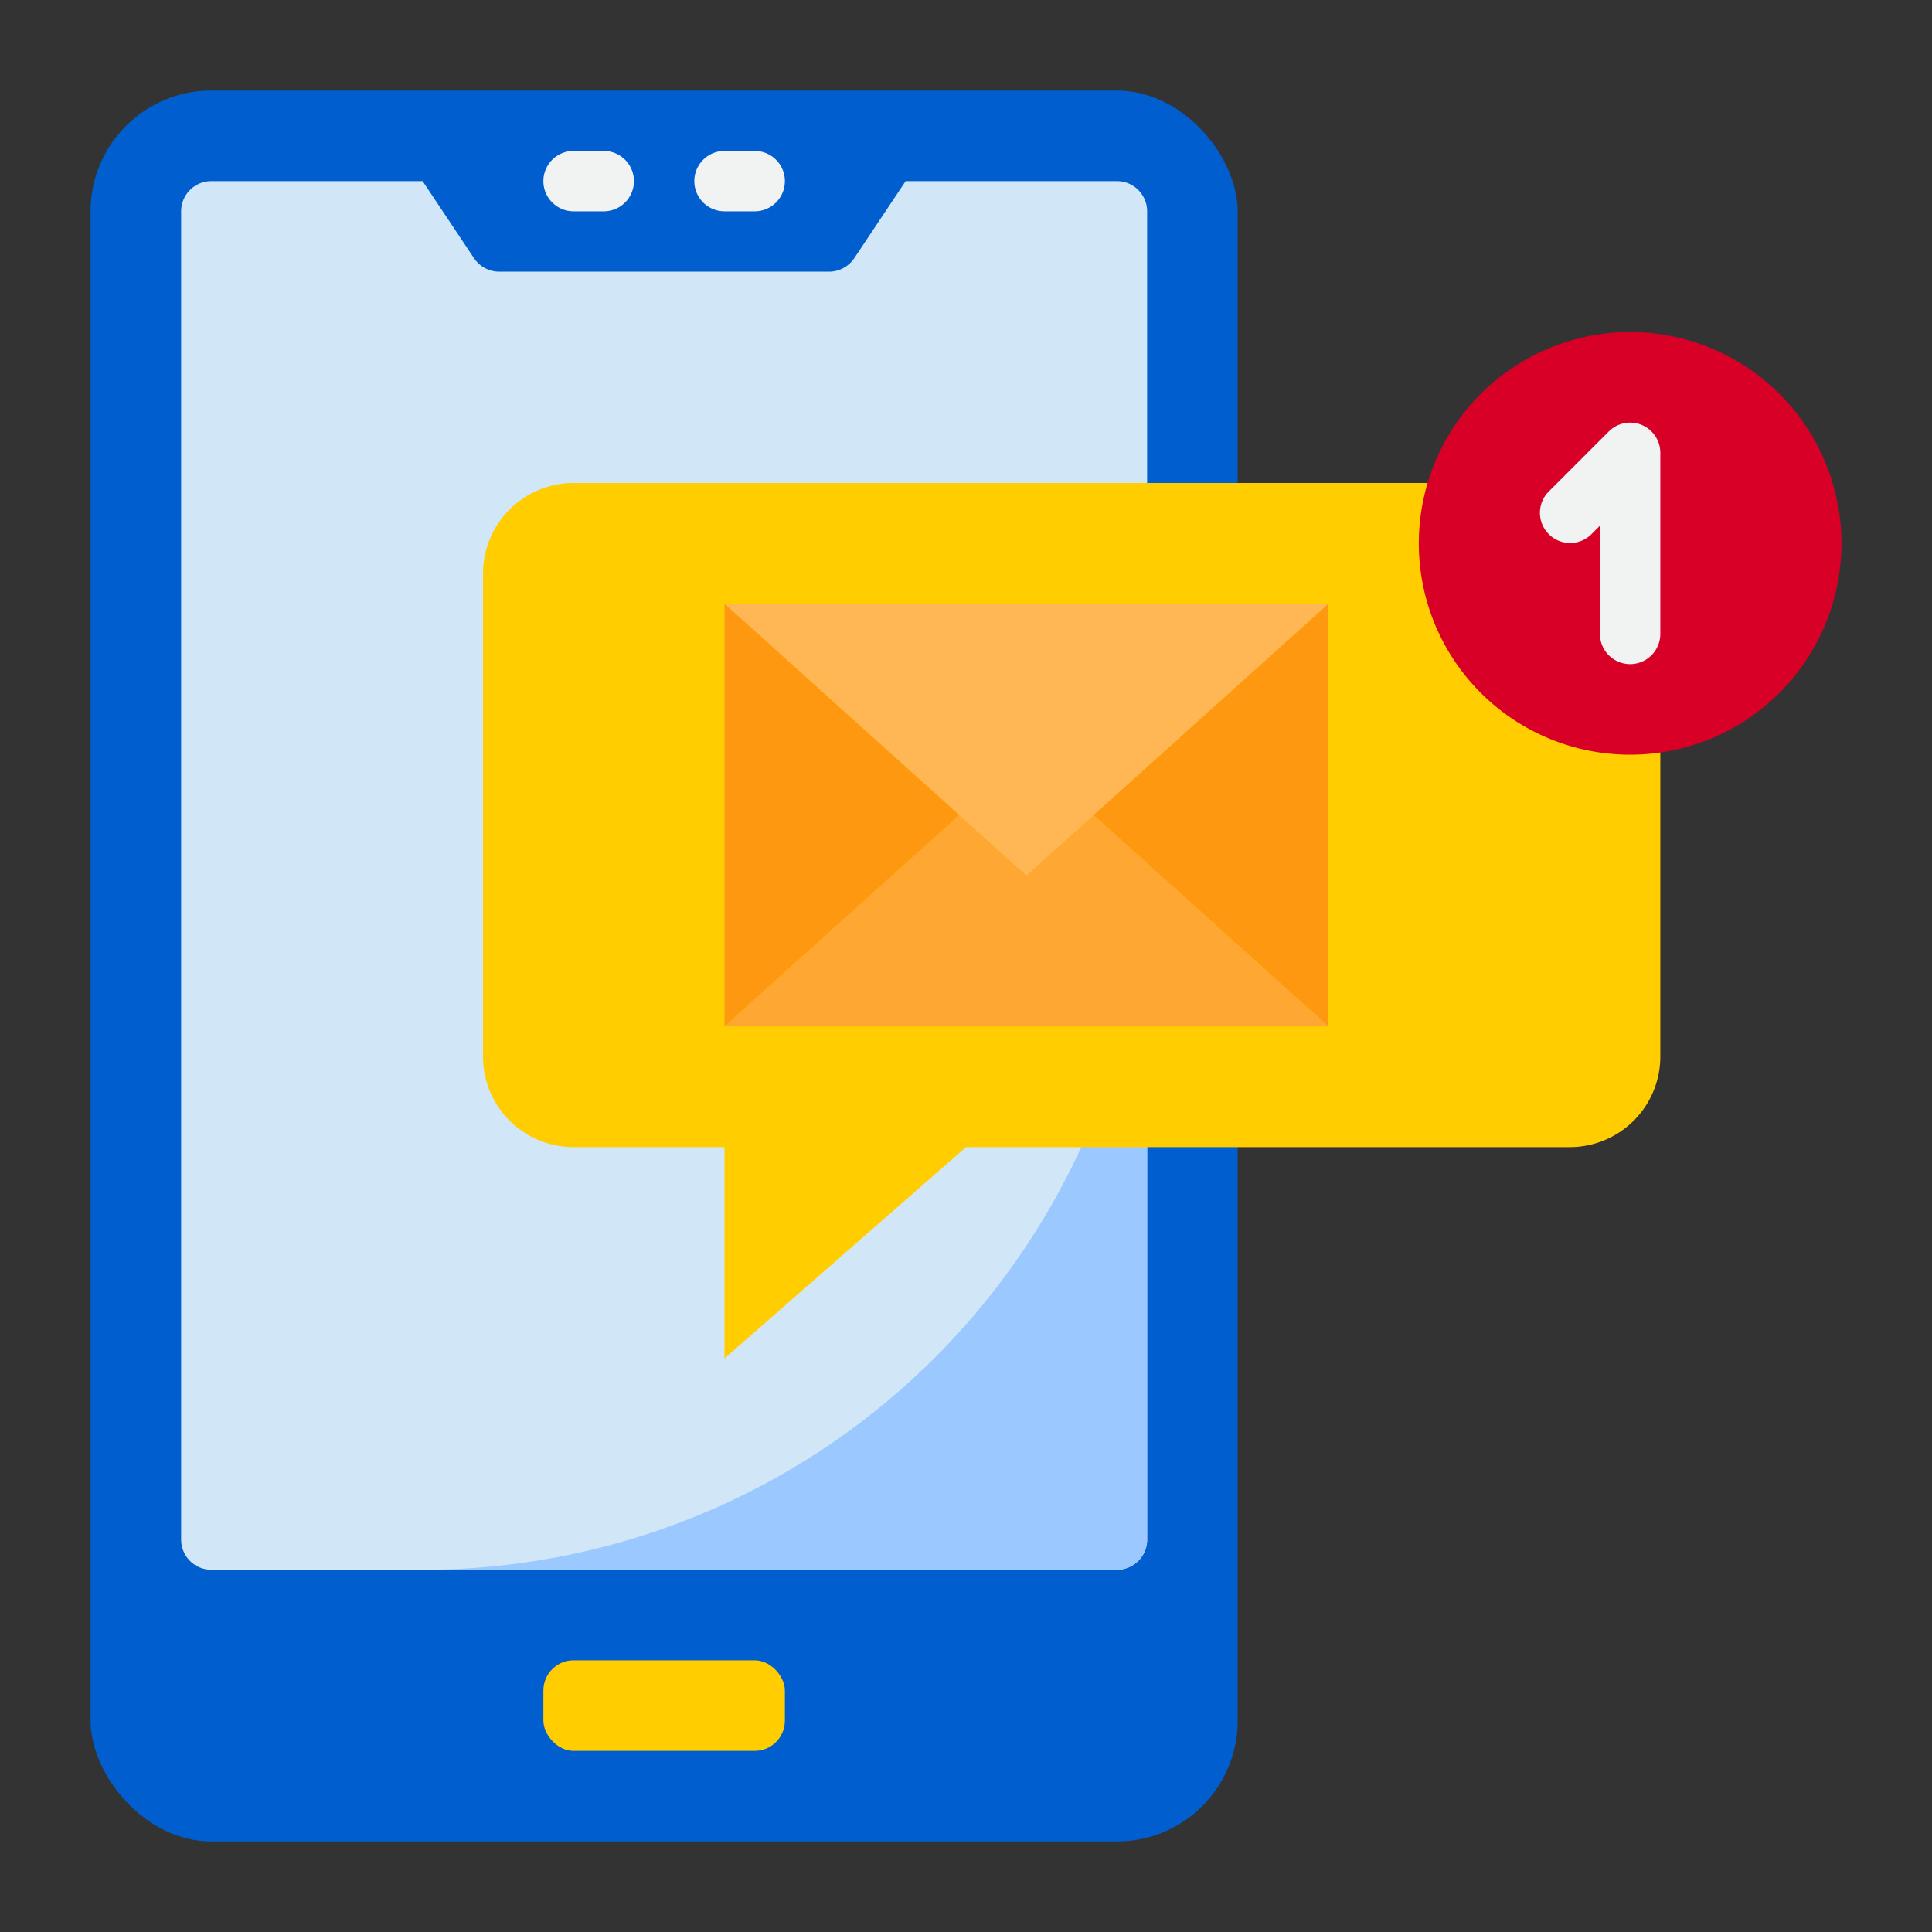 <svg height="512" viewBox="0 0 64 64" width="512" xmlns="http://www.w3.org/2000/svg"><rect x="0" y="0" width="64" height="64" fill="#333333" stroke="none"/><g id="Notification"><rect fill="#005ece" height="58" rx="4" width="38" x="3" y="3"/><path d="m37 6h-7l-1.7 2.55a1.013 1.013 0 0 1 -.84.45h-10.92a1.013 1.013 0 0 1 -.84-.45l-1.7-2.55h-7a1 1 0 0 0 -1 1v44a1 1 0 0 0 1 1h30a1 1 0 0 0 1-1v-44a1 1 0 0 0 -1-1z" fill="#d1e7f8"/><path d="m14 52h23a1 1 0 0 0 1-1v-23a24 24 0 0 1 -24 24z" fill="#9bc9ff"/><path d="m52 16h-33a3 3 0 0 0 -3 3v16a3 3 0 0 0 3 3h5v7l8-7h20a3 3 0 0 0 3-3v-16a3 3 0 0 0 -3-3z" fill="#ffcd00"/><rect fill="#ffcd00" height="3" rx="1" width="8" x="18" y="55"/><path d="m44 34v-14l-7.779 7.001z" fill="#ff9811"/><path d="m34 29-2.221-1.999-7.779 6.999h20l-7.779-6.999z" fill="#ffa733"/><path d="m31.779 27.001.001-.001-.001.001 2.221 1.999 2.221-1.999-.001-.001.001.001 7.779-7.001h-20z" fill="#ffb655"/><path d="m24 20v14l7.779-6.999z" fill="#ff9811"/><path d="m54 11a7 7 0 1 0 7 7 7 7 0 0 0 -7-7z" fill="#d80027"/><g fill="#f1f2f2"><path d="m19 7h1a1 1 0 0 0 0-2h-1a1 1 0 0 0 0 2z"/><path d="m24 7h1a1 1 0 0 0 0-2h-1a1 1 0 0 0 0 2z"/><path d="m54.383 14.076a1 1 0 0 0 -1.09.217l-2 2a1 1 0 0 0 1.414 1.414l.293-.293v3.586a1 1 0 0 0 2 0v-6a1 1 0 0 0 -.617-.924z"/></g></g></svg>